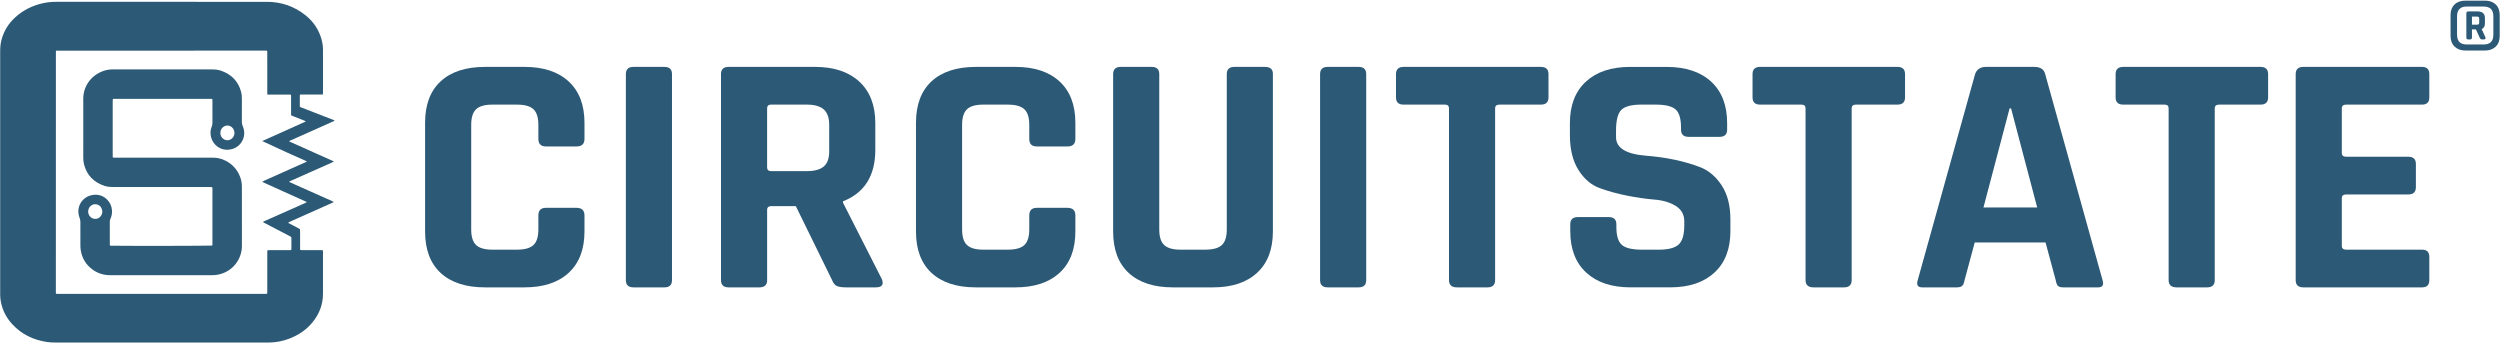 <?xml version="1.0" encoding="UTF-8"?>
<!-- Generator: Adobe Illustrator 27.1.1, SVG Export Plug-In . SVG Version: 6.00 Build 0)  -->
<svg xmlns="http://www.w3.org/2000/svg" xmlns:xlink="http://www.w3.org/1999/xlink" version="1.1" id="Layer_1" x="0px" y="0px" viewBox="0 0 2561 351" style="enable-background:new 0 0 2561 351;" xml:space="preserve">
<style type="text/css">
	.st0{fill-rule:evenodd;clip-rule:evenodd;fill:#2C5976;}
	.st1{fill-rule:evenodd;clip-rule:evenodd;fill:none;}
	.st2{fill-rule:evenodd;clip-rule:evenodd;fill:#2C5A77;}
	.st3{fill:#2C5976;}
</style>
<g>
	<path class="st0" d="M330.73,96.86c-7.93,0-15.58,0-23.23,0c-0.16,0.32-0.37,0.53-0.37,0.74c-0.02,3.87-0.01,7.74-0.01,11.6   c0.6,0.73,1.45,0.86,2.19,1.15c7.99,3.11,15.99,6.2,23.98,9.3c2.69,1.04,5.38,2.08,8.07,3.13c0.43,0.17,0.84,0.39,1.25,0.57   c-0.06,0.21-0.07,0.3-0.12,0.36c-0.04,0.07-0.11,0.12-0.18,0.17c-0.14,0.08-0.28,0.16-0.43,0.23c-0.3,0.14-0.6,0.27-0.9,0.41   c-14.68,6.55-29.36,13.1-44.04,19.65c-0.15,0.07-0.29,0.16-0.43,0.24c-0.07,0.04-0.12,0.11-0.19,0.17   c0.19,0.67,0.83,0.71,1.31,0.93c9.4,4.21,18.81,8.42,28.22,12.63c4.89,2.19,9.79,4.37,14.68,6.56c0.45,0.2,0.87,0.44,1.52,0.76   c-0.82,0.42-1.45,0.79-2.11,1.08c-7.91,3.52-15.82,7.03-23.73,10.54c-6.1,2.71-12.21,5.42-18.3,8.15c-0.57,0.26-1.3,0.33-1.66,1.14   c2.17,0.98,4.34,1.97,6.52,2.95c2.18,0.98,4.36,1.95,6.55,2.93c2.18,0.97,4.37,1.94,6.56,2.91c2.11,0.94,4.22,1.87,6.33,2.81   c2.18,0.97,4.36,1.95,6.55,2.93c2.18,0.97,4.38,1.91,6.55,2.93c2.14,1.01,4.42,1.74,6.63,3.16c-3.22,1.61-6.34,2.88-9.4,4.27   c-3.08,1.39-6.17,2.76-9.26,4.14c-3.16,1.41-6.32,2.82-9.49,4.23c-3.09,1.37-6.19,2.72-9.26,4.12c-3.06,1.39-6.17,2.67-9.15,4.15   c0.02,0.77,0.61,0.83,1,1.04c2.98,1.59,5.98,3.14,8.98,4.72c0.65,0.34,1.28,0.73,1.92,1.09c0.25,2.39,0.09,4.7,0.12,7   c0.03,2.39,0.01,4.78,0.01,7.18c0,2.3,0,4.61,0,6.75c0.64,0.78,1.35,0.56,1.97,0.56c6.27,0.02,12.54,0.01,18.81,0.02   c0.81,0,1.61,0.06,2.48,0.09c0.32,1,0.18,1.91,0.18,2.79c0.01,10.89,0.01,21.78,0.01,32.67c0,2.89-0.03,5.78,0,8.66   c0.12,11.11-3.61,20.85-10.5,29.43c-6.3,7.85-14.37,13.27-23.69,16.89c-6.91,2.68-14.07,4.09-21.49,4.12c-0.66,0-1.32,0-1.98,0   c-71.77,0-143.54,0-215.31,0c-3.22,0-6.43-0.07-9.62-0.54c-13.83-2.04-25.85-7.68-35.47-17.97c-6.04-6.46-10.08-14.03-11.82-22.75   c-0.45-2.27-0.78-4.55-0.79-6.87c0-0.91-0.01-1.82-0.01-2.72c0-82.5,0-164.99-0.01-247.48c0-3.9,0.31-7.74,1.29-11.52   c2.41-9.29,7.28-17.09,14.38-23.5c8.01-7.23,17.4-11.83,27.89-14.21c4.52-1.02,9.11-1.46,13.74-1.46   c72.02,0.01,144.04,0,216.05,0.01c14.81,0,28.04,4.62,39.58,13.88c7.72,6.2,13.12,14.07,15.99,23.6c1.12,3.73,1.77,7.55,1.77,11.45   c0.01,14.77,0.01,29.53,0.01,44.3C330.82,95.6,330.77,96.08,330.73,96.86z M268.63,144.5c3.07-1.38,6.07-2.75,9.07-4.09   c11.43-5.13,22.87-10.25,34.29-15.4c0.38-0.17,0.95-0.19,1.08-0.88c-0.75-0.32-1.5-0.66-2.26-0.96c-3.68-1.45-7.37-2.89-11.04-4.35   c-0.52-0.21-1.02-0.49-1.58-0.77c0-0.89,0-1.71,0-2.54c0-5.53,0.01-11.05-0.01-16.58c0-0.63,0.21-1.32-0.48-2.05   c-3.79-0.02-7.74-0.01-11.68-0.01c-3.95,0-7.9,0-12.15,0c-0.04-1.1-0.08-1.91-0.08-2.72c-0.01-7.51,0-15.01,0-22.52   c0-5.94,0.01-11.88-0.01-17.82c0-0.63,0.19-1.33-0.45-1.9c-0.43-0.02-0.92-0.07-1.41-0.07c-71.36,0.02-142.72,0.03-214.07,0.06   c-0.08,0-0.17,0.02-0.24,0.05c-0.07,0.04-0.12,0.11-0.16,0.14c-0.08,0.17-0.2,0.32-0.2,0.46c-0.02,82.41-0.04,164.83-0.04,247.24   c0,0.32,0.08,0.64,0.12,0.96c0.28,0.11,0.5,0.27,0.73,0.27c71.61,0.02,143.21,0.02,214.82,0.02c0.23,0,0.46-0.15,0.74-0.26   c0.33-0.87,0.17-1.78,0.17-2.67c0.01-12.79,0.01-25.57,0.01-38.36c0-0.74-0.01-1.49,0.01-2.23c0.01-0.4-0.05-0.83,0.52-1.23   c0.64-0.02,1.45-0.05,2.27-0.05c6.6,0,13.2,0,19.8-0.01c0.63,0,1.32,0.18,2.03-0.37c0.19-1.37,0.06-2.85,0.09-4.32   c0.02-1.4,0.02-2.8,0-4.21c-0.02-1.47,0.08-2.95-0.08-4.47c-0.53-0.33-1-0.66-1.5-0.92c-2.85-1.5-5.7-2.98-8.55-4.47   c-5.78-3.01-11.56-6.01-17.33-9.04c-0.56-0.3-1.27-0.44-1.56-1.24c0.65-0.32,1.31-0.67,1.98-0.97c5.35-2.38,10.7-4.75,16.05-7.12   c8.52-3.78,17.03-7.56,25.54-11.34c0.41-0.18,0.94-0.24,1.01-0.94c-7.58-3.41-15.17-6.81-22.75-10.24   c-7.57-3.42-15.18-6.77-22.76-10.29c0.84-0.57,1.49-0.89,2.19-1.27c13.7-6.12,27.43-12.26,41.13-18.38   c0.79-0.35,1.68-0.56,2.39-1.33c-0.68-0.33-1.25-0.64-1.85-0.9c-6.1-2.72-12.2-5.43-18.3-8.15"></path>
	<path class="st1" d="M112.64,251.64c-0.07-0.58-0.13-0.91-0.13-1.23c-0.01-7.92,0.01-15.84-0.02-23.76c0-0.96,0.33-1.75,0.71-2.58   c1.76-3.82,2.01-7.8,1.01-11.84c-1.81-7.3-9.81-15.1-21.22-12.1c-8.99,2.36-15.6,12.15-11.42,23.12c0.51,1.35,0.8,2.63,0.79,4.06   c-0.03,8.08-0.03,16.17,0.01,24.25c0.01,1.64,0.13,3.3,0.39,4.92c1.36,8.4,5.59,15.06,12.52,19.97c5.13,3.63,10.91,5.36,17.18,5.43   c2.72,0.03,5.44,0.01,8.17,0.01c32,0,64.01-0.01,96.02,0.01c2.24,0,4.47-0.11,6.65-0.55c16.21-3.24,24.56-17.14,24.52-29.2   c-0.07-20.29-0.02-40.58-0.02-60.88c0-2.07-0.17-4.12-0.63-6.14c-2.64-11.64-11.52-20.35-22.8-22.94   c-2.67-0.61-5.39-0.71-8.11-0.71c-32.33,0-64.67,0-97,0c-0.74,0-1.49,0.02-2.23-0.01c-0.47-0.02-0.94-0.14-1.54-0.23   c-0.01-0.99-0.02-1.89-0.02-2.79c0-17.98,0-35.96,0-53.95c0-0.66-0.02-1.32,0.02-1.98c0.02-0.38,0.14-0.76,0.24-1.25   c1.09,0,2.07,0,3.05,0c31.84,0,63.68,0,95.52,0c0.66,0,1.32-0.02,1.98,0.01c0.39,0.02,0.78,0.11,1.27,0.18   c0.03,0.92,0.08,1.73,0.09,2.54c0,7.18-0.01,14.35,0.01,21.53c0.01,1.5-0.2,2.9-0.79,4.32c-1.44,3.46-1.51,7.06-0.63,10.68   c1.9,7.78,10.62,15.57,22.13,11.96c9.33-2.92,14.67-13.43,10.29-23.46c-0.58-1.33-0.87-2.61-0.86-4.04   c0.03-7.84,0.01-15.67,0.02-23.51c0-2.65-0.2-5.27-0.92-7.83c-2.93-10.5-9.74-17.36-19.87-21.04c-3.21-1.17-6.56-1.52-9.97-1.52   c-33.66,0.02-67.31,0.01-100.96,0.01c-0.58,0-1.15,0.01-1.73,0.01c-1.91,0-3.79,0.29-5.63,0.75   c-14.35,3.58-23.61,15.89-23.41,29.64c0.04,2.72,0.01,5.44,0.01,8.17c0,17.16,0.01,34.31-0.01,51.47c0,2.32,0.14,4.63,0.69,6.87   c2.85,11.46,10.1,18.79,21.22,22.43c3.02,0.99,6.14,1.14,9.29,1.14c32.5-0.01,65,0,97.5,0c0.83,0,1.65-0.01,2.47,0.02   c0.31,0.01,0.63,0.13,0.98,0.2c0.28,0.93,0.17,1.84,0.17,2.74c0.01,18.06,0,36.13,0,54.19c0,0.58,0.01,1.15-0.01,1.73   c-0.01,0.41,0,0.83-0.41,1.09c-3.03,0.3-82.24,0.43-102.91,0.16C113.81,251.72,113.33,251.68,112.64,251.64z"></path>
	<path class="st2" d="M112.64,251.64c0.69,0.03,1.17,0.08,1.65,0.08c20.67,0.27,99.89,0.14,102.91-0.16   c0.41-0.25,0.4-0.68,0.41-1.09c0.01-0.58,0.01-1.16,0.01-1.73c0-18.06,0-36.13,0-54.19c0-0.89,0.11-1.8-0.17-2.74   c-0.36-0.08-0.67-0.19-0.98-0.2c-0.82-0.03-1.65-0.02-2.47-0.02c-32.5,0-65,0-97.5,0c-3.15,0-6.27-0.15-9.29-1.14   c-11.12-3.64-18.37-10.97-21.22-22.43c-0.56-2.24-0.7-4.55-0.69-6.87c0.02-17.16,0.01-34.31,0.01-51.47c0-2.72,0.03-5.44-0.01-8.17   c-0.2-13.75,9.06-26.05,23.41-29.64c1.84-0.46,3.72-0.75,5.63-0.75c0.58,0,1.16-0.01,1.73-0.01c33.65,0,67.31,0.01,100.96-0.01   c3.41,0,6.76,0.35,9.97,1.52c10.13,3.69,16.93,10.54,19.87,21.04c0.72,2.57,0.92,5.18,0.92,7.83c-0.01,7.84,0.01,15.67-0.02,23.51   c0,1.43,0.28,2.71,0.86,4.04c4.38,10.03-0.96,20.54-10.29,23.46c-11.51,3.6-20.23-4.19-22.13-11.96   c-0.88-3.62-0.81-7.22,0.63-10.68c0.59-1.42,0.8-2.82,0.79-4.32c-0.03-7.18-0.01-14.35-0.01-21.53c0-0.81-0.05-1.62-0.09-2.54   c-0.49-0.07-0.88-0.16-1.27-0.18c-0.66-0.03-1.32-0.01-1.98-0.01c-31.84,0-63.68,0-95.52,0c-0.98,0-1.96,0-3.05,0   c-0.1,0.49-0.22,0.87-0.24,1.25c-0.04,0.66-0.02,1.32-0.02,1.98c0,17.98,0,35.96,0,53.95c0,0.9,0.01,1.8,0.02,2.79   c0.6,0.09,1.07,0.21,1.54,0.23c0.74,0.04,1.48,0.01,2.23,0.01c32.33,0,64.67,0,97,0c2.73,0,5.44,0.09,8.11,0.71   c11.28,2.59,20.17,11.3,22.8,22.94c0.46,2.02,0.63,4.07,0.63,6.14c0,20.29-0.05,40.58,0.02,60.88c0.04,12.05-8.32,25.96-24.52,29.2   c-2.18,0.43-4.41,0.55-6.65,0.55c-32-0.02-64.01-0.01-96.02-0.01c-2.72,0-5.44,0.03-8.17-0.01c-6.27-0.08-12.05-1.8-17.18-5.43   c-6.93-4.91-11.16-11.56-12.52-19.97c-0.26-1.62-0.38-3.28-0.39-4.92c-0.04-8.08-0.03-16.17-0.01-24.25c0-1.42-0.28-2.71-0.79-4.06   c-4.18-10.97,2.43-20.76,11.42-23.12c11.41-3,19.41,4.8,21.22,12.1c1,4.04,0.75,8.02-1.01,11.84c-0.38,0.82-0.72,1.62-0.71,2.58   c0.03,7.92,0.02,15.84,0.02,23.76C112.51,250.74,112.58,251.06,112.64,251.64z M225.76,136.6c0.01,0.07,0.01,0.57,0.1,1.05   c0.92,5.08,6.8,7.9,11.25,4.63c3.57-2.63,4.1-7.8,1.2-11.17c-2.73-3.17-7.31-3.38-10.3-0.47C226.45,132.16,225.69,134,225.76,136.6   z M97.53,224.19c2.36,0.08,4.27-0.92,5.69-2.81c1.97-2.64,2.06-5.52,0.6-8.37c-1.16-2.25-3.09-3.56-5.7-3.79   c-3.92-0.34-7.09,2.58-7.7,6.19C89.57,220.4,93.56,224.37,97.53,224.19z"></path>
	<path class="st1" d="M225.76,136.6c-0.07-2.6,0.69-4.44,2.25-5.96c2.99-2.91,7.57-2.7,10.3,0.47c2.9,3.37,2.37,8.54-1.2,11.17   c-4.44,3.27-10.33,0.46-11.25-4.63C225.77,137.17,225.77,136.67,225.76,136.6z"></path>
	<path class="st1" d="M97.53,224.19c-3.96,0.19-7.96-3.78-7.11-8.78c0.61-3.61,3.79-6.53,7.7-6.19c2.6,0.23,4.54,1.54,5.7,3.79   c1.46,2.85,1.37,5.73-0.6,8.37C101.8,223.27,99.89,224.27,97.53,224.19z"></path>
</g>
<g>
	<path class="st3" d="M537.37,294.38h-40.54c-19.59,0-34.72-4.92-45.38-14.75c-10.66-9.84-15.99-24-15.99-42.5V125.78   c0-18.5,5.33-32.67,15.99-42.5c10.66-9.83,25.79-14.75,45.38-14.75h40.54c19.34,0,34.41,4.98,45.19,14.93   c10.79,9.96,16.18,24.06,16.18,42.33v16.51c0,5.15-2.73,7.73-8.18,7.73h-31.24c-5.21,0-7.81-2.57-7.81-7.73v-14.4   c0-7.49-1.67-12.82-5.02-15.98c-3.35-3.16-8.99-4.74-16.92-4.74h-25.29c-7.69,0-13.2,1.58-16.55,4.74   c-3.35,3.16-5.02,8.49-5.02,15.98v107.13c0,7.5,1.67,12.82,5.02,15.98c3.35,3.16,8.86,4.74,16.55,4.74h25.29   c7.93,0,13.58-1.58,16.92-4.74c3.35-3.16,5.02-8.48,5.02-15.98v-14.4c0-5.15,2.6-7.73,7.81-7.73h31.24c5.45,0,8.18,2.58,8.18,7.73   v16.51c0,18.27-5.39,32.38-16.18,42.33C571.78,289.41,556.71,294.38,537.37,294.38z"></path>
	<path class="st3" d="M688.38,75.9V287c0,4.92-2.6,7.38-7.81,7.38h-31.62c-5.21,0-7.81-2.46-7.81-7.38V75.9   c0-4.92,2.6-7.38,7.81-7.38h31.62C685.78,68.53,688.38,70.98,688.38,75.9z"></path>
	<path class="st3" d="M778.02,294.38H746.4c-5.21,0-7.81-2.46-7.81-7.38V75.9c0-4.92,2.6-7.38,7.81-7.38h88.52   c19.34,0,34.46,5.04,45.38,15.1c10.91,10.07,16.37,24.24,16.37,42.5v27.4c0,26.46-11.04,44.03-33.1,52.69v1.41l39.8,78.33   c2.23,5.62,0.12,8.43-6.32,8.43h-30.13c-4.46,0-7.69-0.47-9.67-1.4c-1.99-0.93-3.6-2.93-4.83-5.97l-37.19-75.87h-24.92   c-2.98,0-4.46,1.29-4.46,3.86V287C785.83,291.92,783.23,294.38,778.02,294.38z M789.92,175.31h36.45c7.93,0,13.76-1.58,17.48-4.74   c3.72-3.16,5.58-8.25,5.58-15.28v-27.4c0-7.26-1.86-12.52-5.58-15.81c-3.72-3.28-9.55-4.92-17.48-4.92h-36.45   c-2.73,0-4.09,1.29-4.09,3.86v60.42C785.83,174.02,787.19,175.31,789.92,175.31z"></path>
	<path class="st3" d="M1040.24,294.38H999.7c-19.59,0-34.72-4.92-45.38-14.75c-10.66-9.84-15.99-24-15.99-42.5V125.78   c0-18.5,5.33-32.67,15.99-42.5c10.66-9.83,25.79-14.75,45.38-14.75h40.54c19.34,0,34.41,4.98,45.19,14.93   c10.79,9.96,16.18,24.06,16.18,42.33v16.51c0,5.15-2.73,7.73-8.18,7.73h-31.24c-5.21,0-7.81-2.57-7.81-7.73v-14.4   c0-7.49-1.67-12.82-5.02-15.98c-3.35-3.16-8.99-4.74-16.92-4.74h-25.29c-7.69,0-13.2,1.58-16.55,4.74   c-3.35,3.16-5.02,8.49-5.02,15.98v107.13c0,7.5,1.67,12.82,5.02,15.98c3.35,3.16,8.86,4.74,16.55,4.74h25.29   c7.93,0,13.58-1.58,16.92-4.74c3.35-3.16,5.02-8.48,5.02-15.98v-14.4c0-5.15,2.6-7.73,7.81-7.73h31.24c5.45,0,8.18,2.58,8.18,7.73   v16.51c0,18.27-5.39,32.38-16.18,42.33C1074.65,289.41,1059.58,294.38,1040.24,294.38z"></path>
	<path class="st3" d="M1264.53,68.53h31.24c5.45,0,8.18,2.34,8.18,7.02v161.58c0,18.27-5.39,32.38-16.18,42.33   c-10.79,9.96-25.85,14.93-45.19,14.93h-40.91c-19.59,0-34.72-4.92-45.38-14.75c-10.66-9.84-15.99-24-15.99-42.5V75.9   c0-4.92,2.6-7.38,7.81-7.38h31.62c5.21,0,7.81,2.46,7.81,7.38v159.12c0,7.5,1.67,12.82,5.02,15.98c3.35,3.16,8.86,4.74,16.55,4.74   h25.66c7.93,0,13.58-1.58,16.92-4.74c3.35-3.16,5.02-8.48,5.02-15.98V75.9C1256.72,70.98,1259.32,68.53,1264.53,68.53z"></path>
	<path class="st3" d="M1399.54,75.9V287c0,4.92-2.6,7.38-7.81,7.38h-31.62c-5.21,0-7.81-2.46-7.81-7.38V75.9   c0-4.92,2.6-7.38,7.81-7.38h31.62C1396.94,68.53,1399.54,70.98,1399.54,75.9z"></path>
	<path class="st3" d="M1523.77,294.38h-31.24c-5.46,0-8.18-2.46-8.18-7.38V111.03c0-2.57-1.37-3.86-4.09-3.86h-42.4   c-5.21,0-7.81-2.46-7.81-7.38V75.9c0-4.92,2.6-7.38,7.81-7.38h140.6c5.21,0,7.81,2.46,7.81,7.38v23.89c0,4.92-2.6,7.38-7.81,7.38   h-42.4c-2.98,0-4.46,1.29-4.46,3.86V287C1531.58,291.92,1528.98,294.38,1523.77,294.38z"></path>
	<path class="st3" d="M1608.58,236.78v-7.02c0-4.92,2.6-7.38,7.81-7.38H1648c5.21,0,7.81,2.46,7.81,7.38v2.81   c0,8.9,1.86,14.99,5.58,18.27c3.72,3.28,10.54,4.92,20.46,4.92h17.48c9.67,0,16.42-1.76,20.27-5.27   c3.84-3.51,5.77-10.07,5.77-19.67v-4.22c0-6.79-2.92-12-8.74-15.63c-5.83-3.63-13.08-5.8-21.76-6.5   c-8.68-0.7-18.04-2.05-28.08-4.04c-10.04-1.99-19.41-4.57-28.08-7.73c-8.68-3.16-15.94-9.36-21.76-18.62   c-5.83-9.25-8.74-21.13-8.74-35.65v-12.29c0-18.27,5.45-32.43,16.37-42.5c10.91-10.07,26.04-15.1,45.38-15.1h37.2   c19.58,0,34.83,5.04,45.75,15.1c10.91,10.07,16.37,24.24,16.37,42.5v6.67c0,4.92-2.6,7.38-7.81,7.38h-31.62   c-5.21,0-7.81-2.46-7.81-7.38v-2.11c0-9.13-1.86-15.33-5.58-18.62c-3.72-3.28-10.54-4.92-20.46-4.92h-14.51   c-10.17,0-17.05,1.82-20.64,5.44c-3.6,3.63-5.39,10.71-5.39,21.25v6.67c0,11.01,10.17,17.33,30.5,18.97   c21.07,1.64,39.8,5.62,56.16,11.94c8.68,3.51,15.93,9.78,21.76,18.79c5.82,9.02,8.74,20.55,8.74,34.6v11.94   c0,18.27-5.46,32.44-16.37,42.5c-10.92,10.07-26.04,15.1-45.38,15.1h-40.54c-19.34,0-34.47-5.03-45.38-15.1   C1614.03,269.21,1608.58,255.04,1608.58,236.78z"></path>
	<path class="st3" d="M1889.02,294.38h-31.24c-5.46,0-8.18-2.46-8.18-7.38V111.03c0-2.57-1.37-3.86-4.09-3.86h-42.4   c-5.21,0-7.81-2.46-7.81-7.38V75.9c0-4.92,2.6-7.38,7.81-7.38h140.6c5.21,0,7.81,2.46,7.81,7.38v23.89c0,4.92-2.6,7.38-7.81,7.38   h-42.4c-2.98,0-4.46,1.29-4.46,3.86V287C1896.83,291.92,1894.23,294.38,1889.02,294.38z"></path>
	<path class="st3" d="M2004.69,294.38h-35.71c-4.46,0-5.95-2.46-4.46-7.38l58.77-211.1c1.73-4.92,5.45-7.38,11.16-7.38h49.47   c6.2,0,9.92,2.46,11.16,7.38l58.77,211.1c1.49,4.92,0,7.38-4.46,7.38h-35.71c-2.73,0-4.59-0.53-5.58-1.58   c-0.99-1.05-1.74-2.99-2.23-5.8l-10.42-38.64h-72.53L2012.5,287c-0.5,2.81-1.3,4.74-2.42,5.8   C2008.97,293.85,2007.17,294.38,2004.69,294.38z M2058.63,111.03l-26.78,101.51h55.05l-26.78-101.51H2058.63z"></path>
	<path class="st3" d="M2260.96,294.38h-31.24c-5.46,0-8.18-2.46-8.18-7.38V111.03c0-2.57-1.37-3.86-4.09-3.86h-42.4   c-5.21,0-7.81-2.46-7.81-7.38V75.9c0-4.92,2.6-7.38,7.81-7.38h140.6c5.21,0,7.81,2.46,7.81,7.38v23.89c0,4.92-2.6,7.38-7.81,7.38   h-42.4c-2.98,0-4.46,1.29-4.46,3.86V287C2268.77,291.92,2266.17,294.38,2260.96,294.38z"></path>
	<path class="st3" d="M2481.15,294.38h-121.63c-5.21,0-7.81-2.46-7.81-7.38V75.9c0-4.92,2.6-7.38,7.81-7.38h121.63   c4.96,0,7.44,2.46,7.44,7.38v23.89c0,4.92-2.48,7.38-7.44,7.38h-77.74c-2.98,0-4.46,1.29-4.46,3.86v45.66   c0,2.58,1.49,3.86,4.46,3.86h63.6c5.21,0,7.81,2.46,7.81,7.38v23.89c0,4.92-2.6,7.38-7.81,7.38h-63.6c-2.98,0-4.46,1.29-4.46,3.86   v48.82c0,2.58,1.49,3.86,4.46,3.86h77.74c4.96,0,7.44,2.46,7.44,7.38V287C2488.59,291.92,2486.11,294.38,2481.15,294.38z"></path>
</g>
<g>
	<path class="st3" d="M2545.58,51.76h-19.96c-4.64,0-8.34-1.33-11.11-4.01c-2.77-2.67-4.16-6.27-4.16-10.81V15.32   c0-4.54,1.36-8.11,4.08-10.74c2.72-2.62,6.45-3.93,11.19-3.93h19.96c4.64,0,8.32,1.31,11.04,3.93c2.72,2.62,4.08,6.2,4.08,10.74   v21.62c0,4.54-1.36,8.14-4.08,10.81C2553.89,50.42,2550.21,51.76,2545.58,51.76z M2526.83,45.56h17.39c6.65,0,9.98-3.33,9.98-9.98   v-18.9c0-6.65-3.33-9.98-9.98-9.98h-17.39c-6.55,0-9.83,3.33-9.83,9.98v18.9C2517,42.23,2520.27,45.56,2526.83,45.56z    M2526.52,38.15V14.11c0-0.91,0.15-1.54,0.45-1.89c0.3-0.35,0.96-0.53,1.97-0.53h9.07c5.04,0,7.56,2.32,7.56,6.96v4.99   c0,3.23-1.11,5.29-3.33,6.2l3.48,7.56c1.01,2.02,0.5,3.02-1.51,3.02h-1.51c-1.11,0-1.92-0.55-2.42-1.66l-3.93-8.62h-4.08v8.01   c0,0.91-0.15,1.51-0.45,1.81c-0.3,0.3-0.91,0.45-1.81,0.45h-1.06c-1.01,0-1.66-0.15-1.97-0.45   C2526.67,39.66,2526.52,39.06,2526.52,38.15z M2537.56,16.98h-5.29v8.32h5.29c1.41,0,2.12-0.7,2.12-2.12v-4.23   C2539.68,17.64,2538.97,16.98,2537.56,16.98z"></path>
</g>
<g>
</g>
<g>
</g>
<g>
</g>
<g>
</g>
<g>
</g>
<g>
</g>
<g>
</g>
<g>
</g>
<g>
</g>
<g>
</g>
<g>
</g>
<g>
</g>
<g>
</g>
<g>
</g>
<g>
</g>
</svg>
